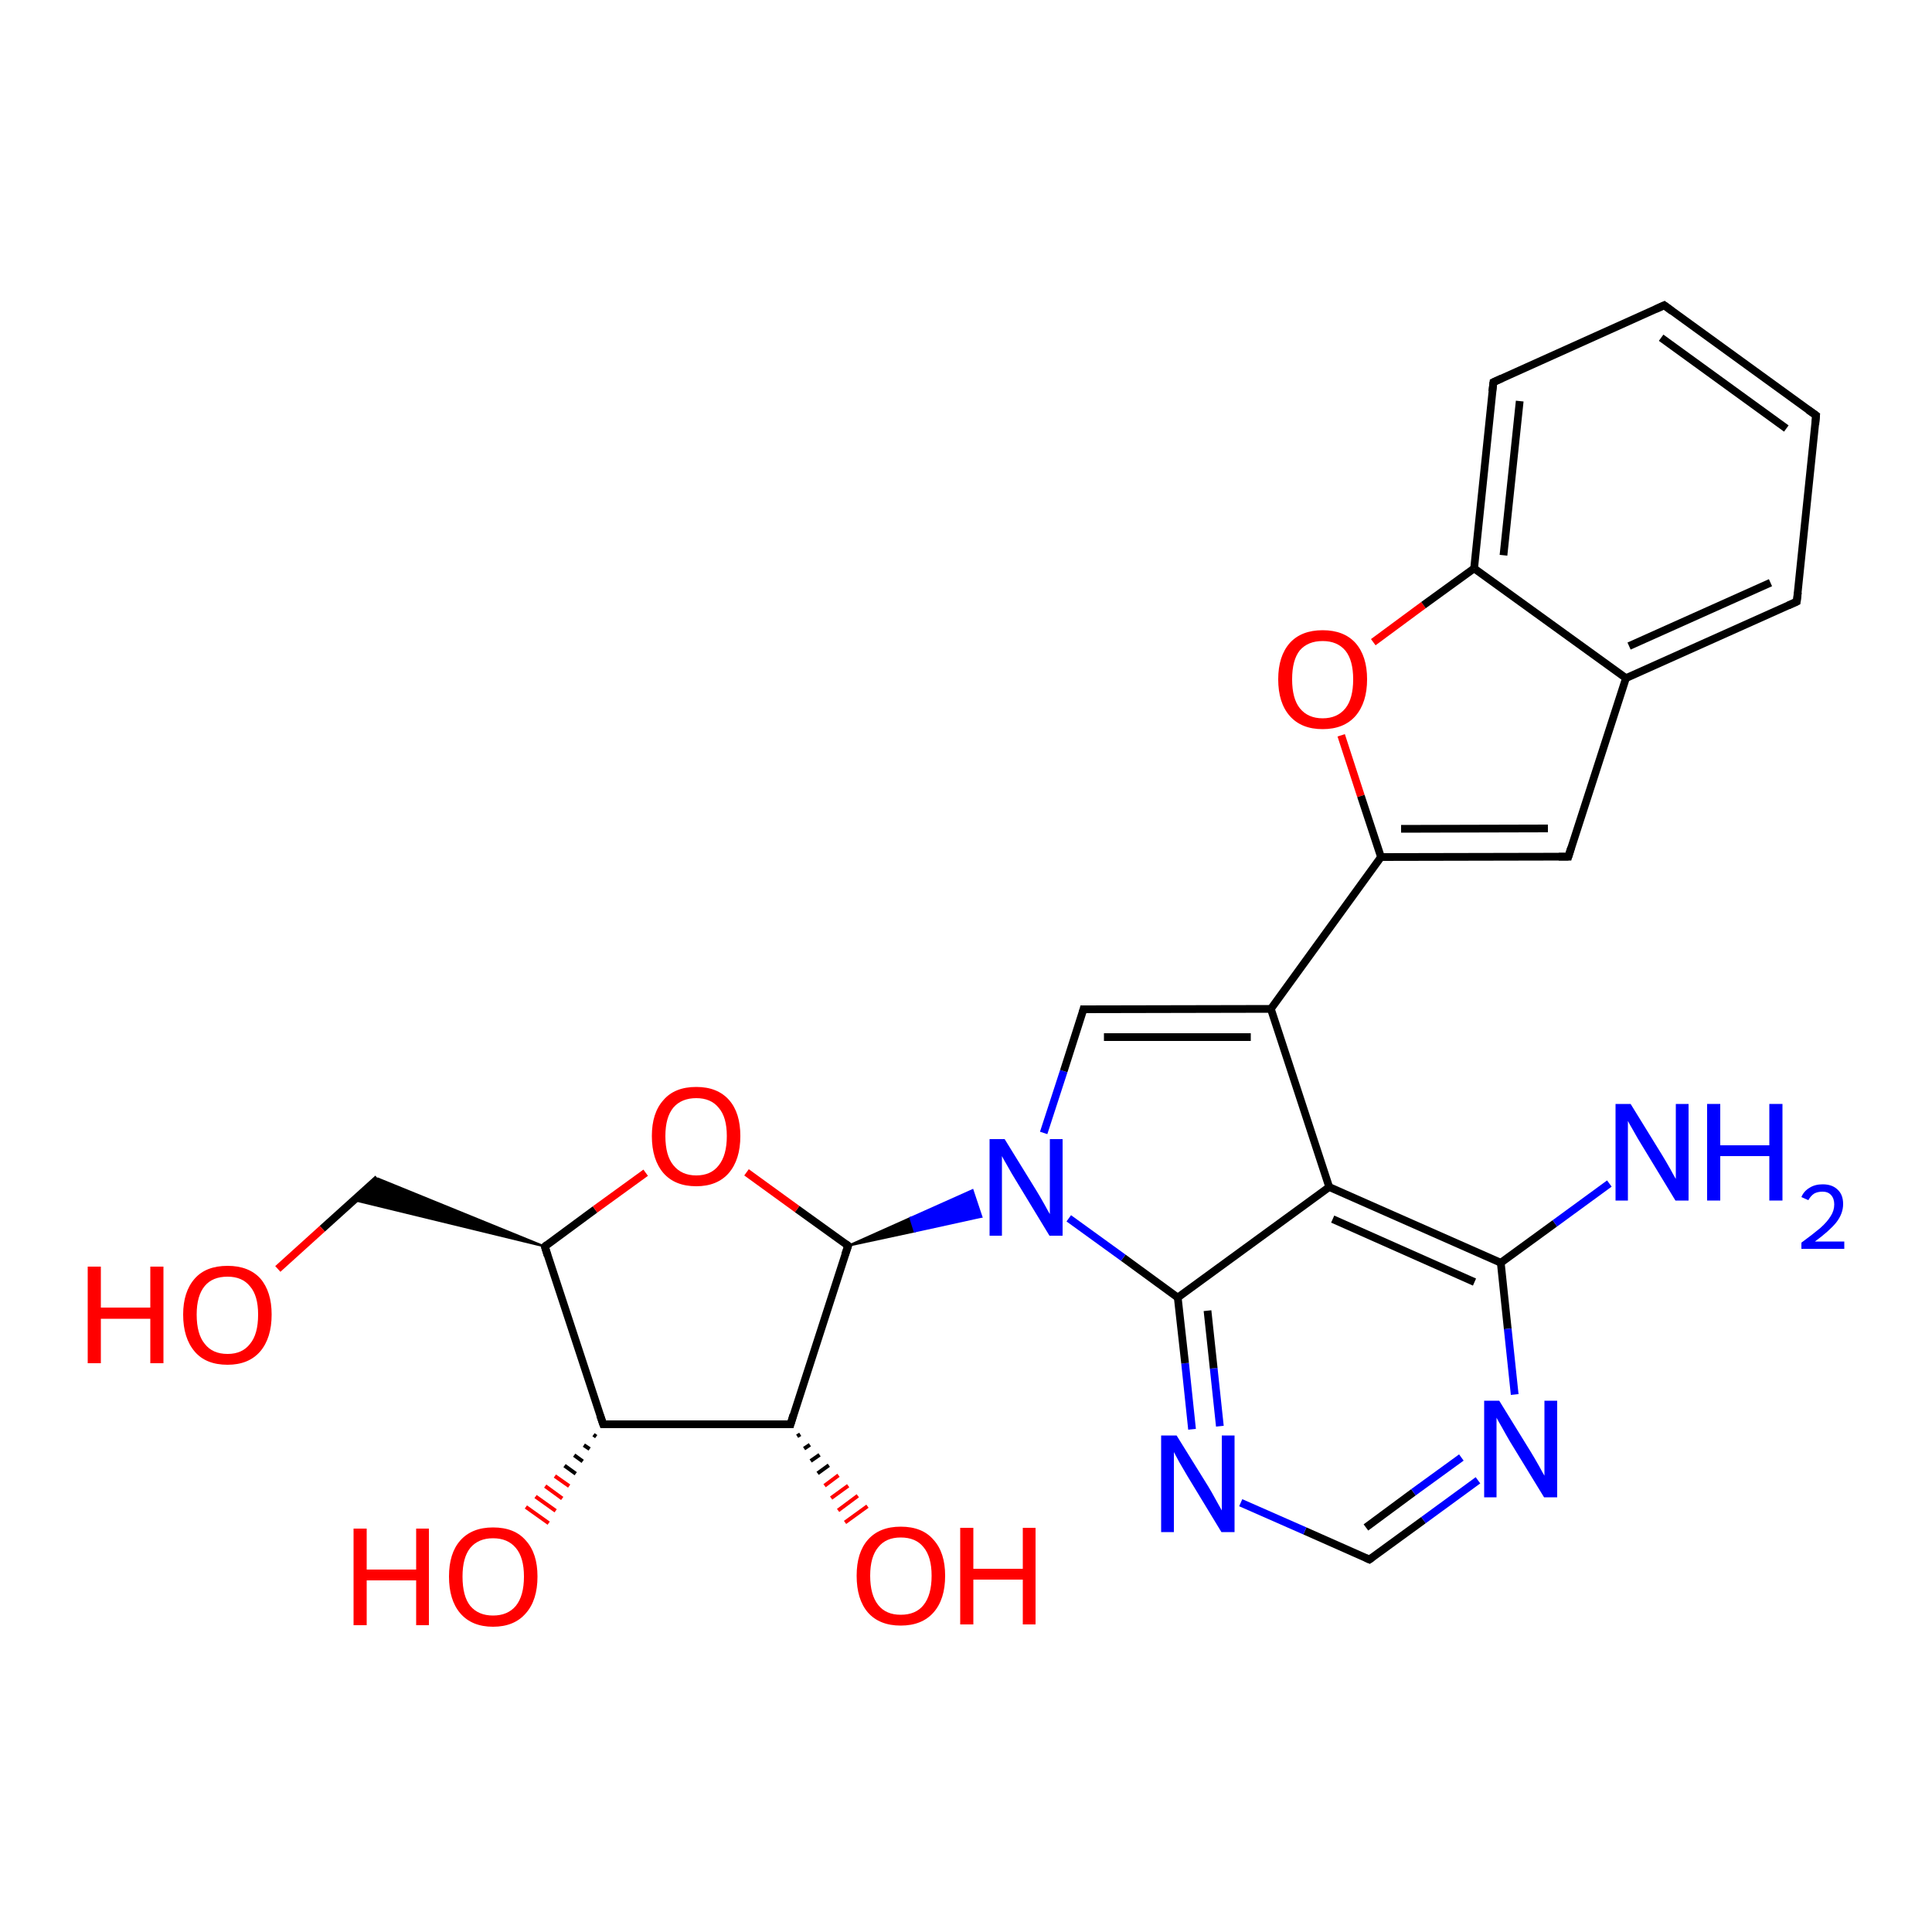 <?xml version='1.0' encoding='iso-8859-1'?>
<svg version='1.1' baseProfile='full'
              xmlns='http://www.w3.org/2000/svg'
                      xmlns:rdkit='http://www.rdkit.org/xml'
                      xmlns:xlink='http://www.w3.org/1999/xlink'
                  xml:space='preserve'
width='500px' height='500px' viewBox='0 0 500 500'>
<!-- END OF HEADER -->
<path class='bond-0 atom-0 atom-1' d='M 354.4,403.6 L 337.7,396.2' style='fill:none;fill-rule:evenodd;stroke:#000000;stroke-width:2.0px;stroke-linecap:butt;stroke-linejoin:miter;stroke-opacity:1' />
<path class='bond-0 atom-0 atom-1' d='M 337.7,396.2 L 321.1,388.9' style='fill:none;fill-rule:evenodd;stroke:#0000FF;stroke-width:2.0px;stroke-linecap:butt;stroke-linejoin:miter;stroke-opacity:1' />
<path class='bond-1 atom-1 atom-2' d='M 308.5,369.9 L 306.7,352.8' style='fill:none;fill-rule:evenodd;stroke:#0000FF;stroke-width:2.0px;stroke-linecap:butt;stroke-linejoin:miter;stroke-opacity:1' />
<path class='bond-1 atom-1 atom-2' d='M 306.7,352.8 L 304.8,335.8' style='fill:none;fill-rule:evenodd;stroke:#000000;stroke-width:2.0px;stroke-linecap:butt;stroke-linejoin:miter;stroke-opacity:1' />
<path class='bond-1 atom-1 atom-2' d='M 315.7,369.1 L 314.1,354.1' style='fill:none;fill-rule:evenodd;stroke:#0000FF;stroke-width:2.0px;stroke-linecap:butt;stroke-linejoin:miter;stroke-opacity:1' />
<path class='bond-1 atom-1 atom-2' d='M 314.1,354.1 L 312.5,339.2' style='fill:none;fill-rule:evenodd;stroke:#000000;stroke-width:2.0px;stroke-linecap:butt;stroke-linejoin:miter;stroke-opacity:1' />
<path class='bond-2 atom-2 atom-3' d='M 304.8,335.8 L 344.0,307.2' style='fill:none;fill-rule:evenodd;stroke:#000000;stroke-width:2.0px;stroke-linecap:butt;stroke-linejoin:miter;stroke-opacity:1' />
<path class='bond-3 atom-3 atom-4' d='M 344.0,307.2 L 388.4,326.8' style='fill:none;fill-rule:evenodd;stroke:#000000;stroke-width:2.0px;stroke-linecap:butt;stroke-linejoin:miter;stroke-opacity:1' />
<path class='bond-3 atom-3 atom-4' d='M 344.9,315.5 L 381.6,331.8' style='fill:none;fill-rule:evenodd;stroke:#000000;stroke-width:2.0px;stroke-linecap:butt;stroke-linejoin:miter;stroke-opacity:1' />
<path class='bond-4 atom-4 atom-5' d='M 388.4,326.8 L 390.2,343.9' style='fill:none;fill-rule:evenodd;stroke:#000000;stroke-width:2.0px;stroke-linecap:butt;stroke-linejoin:miter;stroke-opacity:1' />
<path class='bond-4 atom-4 atom-5' d='M 390.2,343.9 L 392.0,360.9' style='fill:none;fill-rule:evenodd;stroke:#0000FF;stroke-width:2.0px;stroke-linecap:butt;stroke-linejoin:miter;stroke-opacity:1' />
<path class='bond-5 atom-0 atom-5' d='M 354.4,403.6 L 368.4,393.4' style='fill:none;fill-rule:evenodd;stroke:#000000;stroke-width:2.0px;stroke-linecap:butt;stroke-linejoin:miter;stroke-opacity:1' />
<path class='bond-5 atom-0 atom-5' d='M 368.4,393.4 L 382.5,383.1' style='fill:none;fill-rule:evenodd;stroke:#0000FF;stroke-width:2.0px;stroke-linecap:butt;stroke-linejoin:miter;stroke-opacity:1' />
<path class='bond-5 atom-0 atom-5' d='M 353.5,395.3 L 365.8,386.2' style='fill:none;fill-rule:evenodd;stroke:#000000;stroke-width:2.0px;stroke-linecap:butt;stroke-linejoin:miter;stroke-opacity:1' />
<path class='bond-5 atom-0 atom-5' d='M 365.8,386.2 L 378.2,377.2' style='fill:none;fill-rule:evenodd;stroke:#0000FF;stroke-width:2.0px;stroke-linecap:butt;stroke-linejoin:miter;stroke-opacity:1' />
<path class='bond-6 atom-7 atom-8' d='M 328.9,261.1 L 280.4,261.2' style='fill:none;fill-rule:evenodd;stroke:#000000;stroke-width:2.0px;stroke-linecap:butt;stroke-linejoin:miter;stroke-opacity:1' />
<path class='bond-6 atom-7 atom-8' d='M 323.7,268.4 L 285.7,268.4' style='fill:none;fill-rule:evenodd;stroke:#000000;stroke-width:2.0px;stroke-linecap:butt;stroke-linejoin:miter;stroke-opacity:1' />
<path class='bond-7 atom-6 atom-8' d='M 270.1,293.2 L 275.3,277.2' style='fill:none;fill-rule:evenodd;stroke:#0000FF;stroke-width:2.0px;stroke-linecap:butt;stroke-linejoin:miter;stroke-opacity:1' />
<path class='bond-7 atom-6 atom-8' d='M 275.3,277.2 L 280.4,261.2' style='fill:none;fill-rule:evenodd;stroke:#000000;stroke-width:2.0px;stroke-linecap:butt;stroke-linejoin:miter;stroke-opacity:1' />
<path class='bond-8 atom-2 atom-6' d='M 304.8,335.8 L 290.7,325.5' style='fill:none;fill-rule:evenodd;stroke:#000000;stroke-width:2.0px;stroke-linecap:butt;stroke-linejoin:miter;stroke-opacity:1' />
<path class='bond-8 atom-2 atom-6' d='M 290.7,325.5 L 276.6,315.3' style='fill:none;fill-rule:evenodd;stroke:#0000FF;stroke-width:2.0px;stroke-linecap:butt;stroke-linejoin:miter;stroke-opacity:1' />
<path class='bond-9 atom-3 atom-7' d='M 344.0,307.2 L 328.9,261.1' style='fill:none;fill-rule:evenodd;stroke:#000000;stroke-width:2.0px;stroke-linecap:butt;stroke-linejoin:miter;stroke-opacity:1' />
<path class='bond-10 atom-9 atom-10' d='M 219.5,322.4 L 204.6,368.6' style='fill:none;fill-rule:evenodd;stroke:#000000;stroke-width:2.0px;stroke-linecap:butt;stroke-linejoin:miter;stroke-opacity:1' />
<path class='bond-11 atom-10 atom-11' d='M 207.1,371.2 L 206.3,371.7' style='fill:none;fill-rule:evenodd;stroke:#000000;stroke-width:1.0px;stroke-linecap:butt;stroke-linejoin:miter;stroke-opacity:1' />
<path class='bond-11 atom-10 atom-11' d='M 209.6,373.9 L 208.1,374.9' style='fill:none;fill-rule:evenodd;stroke:#000000;stroke-width:1.0px;stroke-linecap:butt;stroke-linejoin:miter;stroke-opacity:1' />
<path class='bond-11 atom-10 atom-11' d='M 212.1,376.5 L 209.8,378.1' style='fill:none;fill-rule:evenodd;stroke:#000000;stroke-width:1.0px;stroke-linecap:butt;stroke-linejoin:miter;stroke-opacity:1' />
<path class='bond-11 atom-10 atom-11' d='M 214.5,379.2 L 211.6,381.3' style='fill:none;fill-rule:evenodd;stroke:#000000;stroke-width:1.0px;stroke-linecap:butt;stroke-linejoin:miter;stroke-opacity:1' />
<path class='bond-11 atom-10 atom-11' d='M 217.0,381.8 L 213.4,384.5' style='fill:none;fill-rule:evenodd;stroke:#FF0000;stroke-width:1.0px;stroke-linecap:butt;stroke-linejoin:miter;stroke-opacity:1' />
<path class='bond-11 atom-10 atom-11' d='M 219.5,384.5 L 215.1,387.7' style='fill:none;fill-rule:evenodd;stroke:#FF0000;stroke-width:1.0px;stroke-linecap:butt;stroke-linejoin:miter;stroke-opacity:1' />
<path class='bond-11 atom-10 atom-11' d='M 222.0,387.1 L 216.9,390.9' style='fill:none;fill-rule:evenodd;stroke:#FF0000;stroke-width:1.0px;stroke-linecap:butt;stroke-linejoin:miter;stroke-opacity:1' />
<path class='bond-11 atom-10 atom-11' d='M 224.5,389.8 L 218.7,394.0' style='fill:none;fill-rule:evenodd;stroke:#FF0000;stroke-width:1.0px;stroke-linecap:butt;stroke-linejoin:miter;stroke-opacity:1' />
<path class='bond-12 atom-10 atom-12' d='M 204.6,368.6 L 156.1,368.6' style='fill:none;fill-rule:evenodd;stroke:#000000;stroke-width:2.0px;stroke-linecap:butt;stroke-linejoin:miter;stroke-opacity:1' />
<path class='bond-13 atom-12 atom-13' d='M 154.3,371.8 L 153.6,371.3' style='fill:none;fill-rule:evenodd;stroke:#000000;stroke-width:1.0px;stroke-linecap:butt;stroke-linejoin:miter;stroke-opacity:1' />
<path class='bond-13 atom-12 atom-13' d='M 152.6,375.0 L 151.1,374.0' style='fill:none;fill-rule:evenodd;stroke:#000000;stroke-width:1.0px;stroke-linecap:butt;stroke-linejoin:miter;stroke-opacity:1' />
<path class='bond-13 atom-12 atom-13' d='M 150.8,378.2 L 148.6,376.6' style='fill:none;fill-rule:evenodd;stroke:#000000;stroke-width:1.0px;stroke-linecap:butt;stroke-linejoin:miter;stroke-opacity:1' />
<path class='bond-13 atom-12 atom-13' d='M 149.0,381.4 L 146.1,379.3' style='fill:none;fill-rule:evenodd;stroke:#000000;stroke-width:1.0px;stroke-linecap:butt;stroke-linejoin:miter;stroke-opacity:1' />
<path class='bond-13 atom-12 atom-13' d='M 147.3,384.6 L 143.6,382.0' style='fill:none;fill-rule:evenodd;stroke:#FF0000;stroke-width:1.0px;stroke-linecap:butt;stroke-linejoin:miter;stroke-opacity:1' />
<path class='bond-13 atom-12 atom-13' d='M 145.5,387.8 L 141.1,384.6' style='fill:none;fill-rule:evenodd;stroke:#FF0000;stroke-width:1.0px;stroke-linecap:butt;stroke-linejoin:miter;stroke-opacity:1' />
<path class='bond-13 atom-12 atom-13' d='M 143.8,391.0 L 138.6,387.3' style='fill:none;fill-rule:evenodd;stroke:#FF0000;stroke-width:1.0px;stroke-linecap:butt;stroke-linejoin:miter;stroke-opacity:1' />
<path class='bond-13 atom-12 atom-13' d='M 142.0,394.2 L 136.1,390.0' style='fill:none;fill-rule:evenodd;stroke:#FF0000;stroke-width:1.0px;stroke-linecap:butt;stroke-linejoin:miter;stroke-opacity:1' />
<path class='bond-14 atom-12 atom-14' d='M 156.1,368.6 L 141.0,322.6' style='fill:none;fill-rule:evenodd;stroke:#000000;stroke-width:2.0px;stroke-linecap:butt;stroke-linejoin:miter;stroke-opacity:1' />
<path class='bond-15 atom-14 atom-15' d='M 141.0,322.6 L 154.0,313.0' style='fill:none;fill-rule:evenodd;stroke:#000000;stroke-width:2.0px;stroke-linecap:butt;stroke-linejoin:miter;stroke-opacity:1' />
<path class='bond-15 atom-14 atom-15' d='M 154.0,313.0 L 167.1,303.5' style='fill:none;fill-rule:evenodd;stroke:#FF0000;stroke-width:2.0px;stroke-linecap:butt;stroke-linejoin:miter;stroke-opacity:1' />
<path class='bond-16 atom-14 atom-16' d='M 141.0,322.6 L 91.6,310.6 L 97.8,305.0 Z' style='fill:#000000;fill-rule:evenodd;fill-opacity:1;stroke:#000000;stroke-width:0.5px;stroke-linecap:butt;stroke-linejoin:miter;stroke-opacity:1;' />
<path class='bond-17 atom-16 atom-17' d='M 97.8,305.0 L 83.4,318.0' style='fill:none;fill-rule:evenodd;stroke:#000000;stroke-width:2.0px;stroke-linecap:butt;stroke-linejoin:miter;stroke-opacity:1' />
<path class='bond-17 atom-16 atom-17' d='M 83.4,318.0 L 71.9,328.4' style='fill:none;fill-rule:evenodd;stroke:#FF0000;stroke-width:2.0px;stroke-linecap:butt;stroke-linejoin:miter;stroke-opacity:1' />
<path class='bond-18 atom-9 atom-15' d='M 219.5,322.4 L 206.3,312.9' style='fill:none;fill-rule:evenodd;stroke:#000000;stroke-width:2.0px;stroke-linecap:butt;stroke-linejoin:miter;stroke-opacity:1' />
<path class='bond-18 atom-9 atom-15' d='M 206.3,312.9 L 193.2,303.4' style='fill:none;fill-rule:evenodd;stroke:#FF0000;stroke-width:2.0px;stroke-linecap:butt;stroke-linejoin:miter;stroke-opacity:1' />
<path class='bond-19 atom-9 atom-6' d='M 219.5,322.4 L 235.6,315.2 L 236.7,318.7 Z' style='fill:#000000;fill-rule:evenodd;fill-opacity:1;stroke:#000000;stroke-width:0.5px;stroke-linecap:butt;stroke-linejoin:miter;stroke-opacity:1;' />
<path class='bond-19 atom-9 atom-6' d='M 235.6,315.2 L 254.0,314.9 L 251.7,308.0 Z' style='fill:#0000FF;fill-rule:evenodd;fill-opacity:1;stroke:#0000FF;stroke-width:0.5px;stroke-linecap:butt;stroke-linejoin:miter;stroke-opacity:1;' />
<path class='bond-19 atom-9 atom-6' d='M 235.6,315.2 L 236.7,318.7 L 254.0,314.9 Z' style='fill:#0000FF;fill-rule:evenodd;fill-opacity:1;stroke:#0000FF;stroke-width:0.5px;stroke-linecap:butt;stroke-linejoin:miter;stroke-opacity:1;' />
<path class='bond-20 atom-18 atom-19' d='M 347.1,190.3 L 352.2,206.0' style='fill:none;fill-rule:evenodd;stroke:#FF0000;stroke-width:2.0px;stroke-linecap:butt;stroke-linejoin:miter;stroke-opacity:1' />
<path class='bond-20 atom-18 atom-19' d='M 352.2,206.0 L 357.4,221.8' style='fill:none;fill-rule:evenodd;stroke:#000000;stroke-width:2.0px;stroke-linecap:butt;stroke-linejoin:miter;stroke-opacity:1' />
<path class='bond-21 atom-19 atom-20' d='M 357.4,221.8 L 405.9,221.7' style='fill:none;fill-rule:evenodd;stroke:#000000;stroke-width:2.0px;stroke-linecap:butt;stroke-linejoin:miter;stroke-opacity:1' />
<path class='bond-21 atom-19 atom-20' d='M 362.6,214.5 L 400.6,214.4' style='fill:none;fill-rule:evenodd;stroke:#000000;stroke-width:2.0px;stroke-linecap:butt;stroke-linejoin:miter;stroke-opacity:1' />
<path class='bond-22 atom-20 atom-21' d='M 405.9,221.7 L 420.8,175.5' style='fill:none;fill-rule:evenodd;stroke:#000000;stroke-width:2.0px;stroke-linecap:butt;stroke-linejoin:miter;stroke-opacity:1' />
<path class='bond-23 atom-21 atom-22' d='M 420.8,175.5 L 381.5,147.1' style='fill:none;fill-rule:evenodd;stroke:#000000;stroke-width:2.0px;stroke-linecap:butt;stroke-linejoin:miter;stroke-opacity:1' />
<path class='bond-24 atom-18 atom-22' d='M 355.4,166.2 L 368.4,156.6' style='fill:none;fill-rule:evenodd;stroke:#FF0000;stroke-width:2.0px;stroke-linecap:butt;stroke-linejoin:miter;stroke-opacity:1' />
<path class='bond-24 atom-18 atom-22' d='M 368.4,156.6 L 381.5,147.1' style='fill:none;fill-rule:evenodd;stroke:#000000;stroke-width:2.0px;stroke-linecap:butt;stroke-linejoin:miter;stroke-opacity:1' />
<path class='bond-25 atom-23 atom-24' d='M 465.0,155.7 L 470.0,107.5' style='fill:none;fill-rule:evenodd;stroke:#000000;stroke-width:2.0px;stroke-linecap:butt;stroke-linejoin:miter;stroke-opacity:1' />
<path class='bond-26 atom-24 atom-25' d='M 470.0,107.5 L 430.7,79.0' style='fill:none;fill-rule:evenodd;stroke:#000000;stroke-width:2.0px;stroke-linecap:butt;stroke-linejoin:miter;stroke-opacity:1' />
<path class='bond-26 atom-24 atom-25' d='M 462.3,110.9 L 429.9,87.4' style='fill:none;fill-rule:evenodd;stroke:#000000;stroke-width:2.0px;stroke-linecap:butt;stroke-linejoin:miter;stroke-opacity:1' />
<path class='bond-27 atom-25 atom-26' d='M 430.7,79.0 L 386.5,98.9' style='fill:none;fill-rule:evenodd;stroke:#000000;stroke-width:2.0px;stroke-linecap:butt;stroke-linejoin:miter;stroke-opacity:1' />
<path class='bond-28 atom-22 atom-26' d='M 381.5,147.1 L 386.5,98.9' style='fill:none;fill-rule:evenodd;stroke:#000000;stroke-width:2.0px;stroke-linecap:butt;stroke-linejoin:miter;stroke-opacity:1' />
<path class='bond-28 atom-22 atom-26' d='M 389.1,143.7 L 393.3,103.8' style='fill:none;fill-rule:evenodd;stroke:#000000;stroke-width:2.0px;stroke-linecap:butt;stroke-linejoin:miter;stroke-opacity:1' />
<path class='bond-29 atom-21 atom-23' d='M 420.8,175.5 L 465.0,155.7' style='fill:none;fill-rule:evenodd;stroke:#000000;stroke-width:2.0px;stroke-linecap:butt;stroke-linejoin:miter;stroke-opacity:1' />
<path class='bond-29 atom-21 atom-23' d='M 421.6,167.2 L 458.2,150.8' style='fill:none;fill-rule:evenodd;stroke:#000000;stroke-width:2.0px;stroke-linecap:butt;stroke-linejoin:miter;stroke-opacity:1' />
<path class='bond-30 atom-7 atom-19' d='M 328.9,261.1 L 357.4,221.8' style='fill:none;fill-rule:evenodd;stroke:#000000;stroke-width:2.0px;stroke-linecap:butt;stroke-linejoin:miter;stroke-opacity:1' />
<path class='bond-31 atom-4 atom-27' d='M 388.4,326.8 L 402.4,316.6' style='fill:none;fill-rule:evenodd;stroke:#000000;stroke-width:2.0px;stroke-linecap:butt;stroke-linejoin:miter;stroke-opacity:1' />
<path class='bond-31 atom-4 atom-27' d='M 402.4,316.6 L 416.5,306.3' style='fill:none;fill-rule:evenodd;stroke:#0000FF;stroke-width:2.0px;stroke-linecap:butt;stroke-linejoin:miter;stroke-opacity:1' />
<path d='M 353.5,403.2 L 354.4,403.6 L 355.1,403.1' style='fill:none;stroke:#000000;stroke-width:2.0px;stroke-linecap:butt;stroke-linejoin:miter;stroke-opacity:1;' />
<path d='M 282.9,261.2 L 280.4,261.2 L 280.2,262.0' style='fill:none;stroke:#000000;stroke-width:2.0px;stroke-linecap:butt;stroke-linejoin:miter;stroke-opacity:1;' />
<path d='M 218.7,324.7 L 219.5,322.4 L 218.8,321.9' style='fill:none;stroke:#000000;stroke-width:2.0px;stroke-linecap:butt;stroke-linejoin:miter;stroke-opacity:1;' />
<path d='M 205.3,366.2 L 204.6,368.6 L 202.1,368.6' style='fill:none;stroke:#000000;stroke-width:2.0px;stroke-linecap:butt;stroke-linejoin:miter;stroke-opacity:1;' />
<path d='M 158.5,368.6 L 156.1,368.6 L 155.3,366.3' style='fill:none;stroke:#000000;stroke-width:2.0px;stroke-linecap:butt;stroke-linejoin:miter;stroke-opacity:1;' />
<path d='M 141.7,324.9 L 141.0,322.6 L 141.6,322.1' style='fill:none;stroke:#000000;stroke-width:2.0px;stroke-linecap:butt;stroke-linejoin:miter;stroke-opacity:1;' />
<path d='M 403.4,221.7 L 405.9,221.7 L 406.6,219.4' style='fill:none;stroke:#000000;stroke-width:2.0px;stroke-linecap:butt;stroke-linejoin:miter;stroke-opacity:1;' />
<path d='M 465.3,153.3 L 465.0,155.7 L 462.8,156.7' style='fill:none;stroke:#000000;stroke-width:2.0px;stroke-linecap:butt;stroke-linejoin:miter;stroke-opacity:1;' />
<path d='M 469.8,109.9 L 470.0,107.5 L 468.0,106.1' style='fill:none;stroke:#000000;stroke-width:2.0px;stroke-linecap:butt;stroke-linejoin:miter;stroke-opacity:1;' />
<path d='M 432.7,80.5 L 430.7,79.0 L 428.5,80.0' style='fill:none;stroke:#000000;stroke-width:2.0px;stroke-linecap:butt;stroke-linejoin:miter;stroke-opacity:1;' />
<path d='M 388.7,97.9 L 386.5,98.9 L 386.2,101.3' style='fill:none;stroke:#000000;stroke-width:2.0px;stroke-linecap:butt;stroke-linejoin:miter;stroke-opacity:1;' />
<path class='atom-1' d='M 304.5 371.5
L 312.7 384.7
Q 313.5 386.0, 314.8 388.4
Q 316.1 390.7, 316.2 390.9
L 316.2 371.5
L 319.5 371.5
L 319.5 396.5
L 316.1 396.5
L 307.3 382.0
Q 306.3 380.3, 305.2 378.4
Q 304.1 376.4, 303.8 375.8
L 303.8 396.5
L 300.5 396.5
L 300.5 371.5
L 304.5 371.5
' fill='#0000FF'/>
<path class='atom-5' d='M 388.0 362.5
L 396.2 375.8
Q 397.0 377.1, 398.3 379.4
Q 399.6 381.8, 399.7 381.9
L 399.7 362.5
L 403.0 362.5
L 403.0 387.5
L 399.6 387.5
L 390.8 373.1
Q 389.8 371.4, 388.7 369.4
Q 387.6 367.5, 387.3 366.9
L 387.3 387.5
L 384.1 387.5
L 384.1 362.5
L 388.0 362.5
' fill='#0000FF'/>
<path class='atom-6' d='M 260.0 294.8
L 268.2 308.1
Q 269.0 309.4, 270.3 311.7
Q 271.6 314.1, 271.7 314.2
L 271.7 294.8
L 275.0 294.8
L 275.0 319.8
L 271.6 319.8
L 262.8 305.3
Q 261.8 303.7, 260.7 301.7
Q 259.6 299.8, 259.3 299.2
L 259.3 319.8
L 256.1 319.8
L 256.1 294.8
L 260.0 294.8
' fill='#0000FF'/>
<path class='atom-11' d='M 221.7 407.8
Q 221.7 401.8, 224.6 398.5
Q 227.6 395.1, 233.1 395.1
Q 238.7 395.1, 241.6 398.5
Q 244.6 401.8, 244.6 407.8
Q 244.6 413.9, 241.6 417.3
Q 238.6 420.7, 233.1 420.7
Q 227.6 420.7, 224.6 417.3
Q 221.7 413.9, 221.7 407.8
M 233.1 417.9
Q 237.0 417.9, 239.0 415.4
Q 241.1 412.8, 241.1 407.8
Q 241.1 402.9, 239.0 400.4
Q 237.0 397.9, 233.1 397.9
Q 229.3 397.9, 227.3 400.4
Q 225.2 402.9, 225.2 407.8
Q 225.2 412.8, 227.3 415.4
Q 229.3 417.9, 233.1 417.9
' fill='#FF0000'/>
<path class='atom-11' d='M 248.5 395.4
L 251.9 395.4
L 251.9 406.0
L 264.7 406.0
L 264.7 395.4
L 268.0 395.4
L 268.0 420.4
L 264.7 420.4
L 264.7 408.8
L 251.9 408.8
L 251.9 420.4
L 248.5 420.4
L 248.5 395.4
' fill='#FF0000'/>
<path class='atom-13' d='M 91.5 395.6
L 94.9 395.6
L 94.9 406.2
L 107.7 406.2
L 107.7 395.6
L 111.0 395.6
L 111.0 420.6
L 107.7 420.6
L 107.7 409.0
L 94.9 409.0
L 94.9 420.6
L 91.5 420.6
L 91.5 395.6
' fill='#FF0000'/>
<path class='atom-13' d='M 116.2 408.0
Q 116.2 402.0, 119.1 398.7
Q 122.1 395.3, 127.6 395.3
Q 133.2 395.3, 136.1 398.7
Q 139.1 402.0, 139.1 408.0
Q 139.1 414.1, 136.1 417.5
Q 133.1 421.0, 127.6 421.0
Q 122.1 421.0, 119.1 417.5
Q 116.2 414.1, 116.2 408.0
M 127.6 418.1
Q 131.4 418.1, 133.5 415.6
Q 135.6 413.0, 135.6 408.0
Q 135.6 403.1, 133.5 400.6
Q 131.4 398.1, 127.6 398.1
Q 123.8 398.1, 121.7 400.6
Q 119.7 403.1, 119.7 408.0
Q 119.7 413.1, 121.7 415.6
Q 123.8 418.1, 127.6 418.1
' fill='#FF0000'/>
<path class='atom-15' d='M 168.7 294.0
Q 168.7 288.0, 171.7 284.7
Q 174.6 281.3, 180.2 281.3
Q 185.7 281.3, 188.7 284.7
Q 191.6 288.0, 191.6 294.0
Q 191.6 300.1, 188.6 303.6
Q 185.6 307.0, 180.2 307.0
Q 174.7 307.0, 171.7 303.6
Q 168.7 300.1, 168.7 294.0
M 180.2 304.2
Q 184.0 304.2, 186.0 301.6
Q 188.1 299.0, 188.1 294.0
Q 188.1 289.1, 186.0 286.7
Q 184.0 284.2, 180.2 284.2
Q 176.4 284.2, 174.3 286.6
Q 172.2 289.1, 172.2 294.0
Q 172.2 299.1, 174.3 301.6
Q 176.4 304.2, 180.2 304.2
' fill='#FF0000'/>
<path class='atom-17' d='M 22.7 327.8
L 26.1 327.8
L 26.1 338.4
L 38.9 338.4
L 38.9 327.8
L 42.3 327.8
L 42.3 352.8
L 38.9 352.8
L 38.9 341.3
L 26.1 341.3
L 26.1 352.8
L 22.7 352.8
L 22.7 327.8
' fill='#FF0000'/>
<path class='atom-17' d='M 47.4 340.2
Q 47.4 334.3, 50.4 330.9
Q 53.3 327.6, 58.9 327.6
Q 64.4 327.6, 67.4 330.9
Q 70.3 334.3, 70.3 340.2
Q 70.3 346.3, 67.3 349.8
Q 64.3 353.2, 58.9 353.2
Q 53.3 353.2, 50.4 349.8
Q 47.4 346.3, 47.4 340.2
M 58.9 350.4
Q 62.7 350.4, 64.7 347.8
Q 66.8 345.3, 66.8 340.2
Q 66.8 335.3, 64.7 332.9
Q 62.7 330.4, 58.9 330.4
Q 55.0 330.4, 53.0 332.8
Q 50.9 335.3, 50.9 340.2
Q 50.9 345.3, 53.0 347.8
Q 55.0 350.4, 58.9 350.4
' fill='#FF0000'/>
<path class='atom-18' d='M 330.8 175.8
Q 330.8 169.8, 333.8 166.4
Q 336.8 163.1, 342.3 163.1
Q 347.8 163.1, 350.8 166.4
Q 353.8 169.8, 353.8 175.8
Q 353.8 181.8, 350.8 185.3
Q 347.8 188.7, 342.3 188.7
Q 336.8 188.7, 333.8 185.3
Q 330.8 181.9, 330.8 175.8
M 342.3 185.9
Q 346.1 185.9, 348.2 183.3
Q 350.2 180.8, 350.2 175.8
Q 350.2 170.9, 348.2 168.4
Q 346.1 165.9, 342.3 165.9
Q 338.5 165.9, 336.4 168.3
Q 334.4 170.8, 334.4 175.8
Q 334.4 180.8, 336.4 183.3
Q 338.5 185.9, 342.3 185.9
' fill='#FF0000'/>
<path class='atom-27' d='M 422.0 285.7
L 430.2 299.0
Q 431.0 300.3, 432.3 302.6
Q 433.6 305.0, 433.7 305.1
L 433.7 285.7
L 437.0 285.7
L 437.0 310.7
L 433.6 310.7
L 424.8 296.2
Q 423.8 294.6, 422.7 292.6
Q 421.6 290.7, 421.3 290.1
L 421.3 310.7
L 418.1 310.7
L 418.1 285.7
L 422.0 285.7
' fill='#0000FF'/>
<path class='atom-27' d='M 441.8 285.7
L 445.2 285.7
L 445.2 296.4
L 457.9 296.4
L 457.9 285.7
L 461.3 285.7
L 461.3 310.7
L 457.9 310.7
L 457.9 299.2
L 445.2 299.2
L 445.2 310.7
L 441.8 310.7
L 441.8 285.7
' fill='#0000FF'/>
<path class='atom-27' d='M 466.2 309.8
Q 466.8 308.3, 468.3 307.4
Q 469.7 306.5, 471.7 306.5
Q 474.2 306.5, 475.6 307.9
Q 477.0 309.2, 477.0 311.6
Q 477.0 314.1, 475.2 316.4
Q 473.4 318.6, 469.7 321.3
L 477.3 321.3
L 477.3 323.2
L 466.2 323.2
L 466.2 321.6
Q 469.2 319.4, 471.1 317.8
Q 472.9 316.2, 473.8 314.7
Q 474.7 313.3, 474.7 311.7
Q 474.7 310.2, 473.9 309.3
Q 473.1 308.4, 471.7 308.4
Q 470.4 308.4, 469.5 308.9
Q 468.6 309.5, 468.0 310.6
L 466.2 309.8
' fill='#0000FF'/>
</svg>
